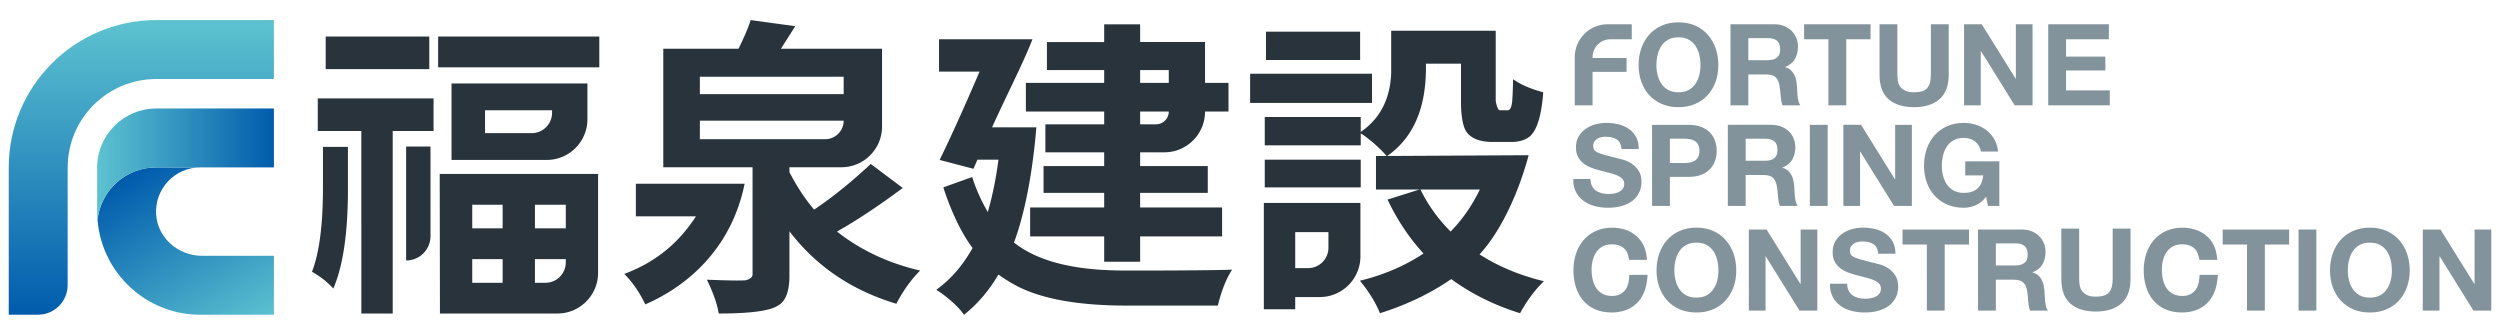 <svg id="_圖層_1" data-name="圖層 1" xmlns="http://www.w3.org/2000/svg" xmlns:xlink="http://www.w3.org/1999/xlink" viewBox="0 0 6349.61 850.39"><defs><linearGradient id="_未命名漸層_2" data-name="未命名漸層 2" x1="2862.88" y1="560.31" x2="2873.88" y2="560.31" gradientTransform="matrix(0 -68.03 -68.03 0 38477.33 195565.23)" gradientUnits="userSpaceOnUse"><stop offset="0" stop-color="#005bac"/><stop offset="1" stop-color="#5dc2d0"/></linearGradient><linearGradient id="_未命名漸層_2-2" data-name="未命名漸層 2" x1="2839.72" y1="472.39" x2="2850.72" y2="472.39" gradientTransform="matrix(0 44.87 44.87 0 -20723.8 -127021.46)" xlink:href="#_未命名漸層_2"/><linearGradient id="_未命名漸層_3" data-name="未命名漸層 3" x1="2802.39" y1="522.07" x2="2813.39" y2="522.07" gradientTransform="matrix(40.82 0 0 -40.82 -114143.63 21726.91)" gradientUnits="userSpaceOnUse"><stop offset="0" stop-color="#5dc2d0"/><stop offset="1" stop-color="#005bac"/></linearGradient><clipPath id="clippath"><path class="cls-1" d="M396.95 51.02c-206.98 0-374.77 167.79-374.77 374.78v372.98c0 .33.26.59.59.59h73.65c41.66 0 75.43-33.77 75.43-75.43V425.78c0-124.31 100.78-225.09 225.11-225.09H695.1c.34 0 .61-.26.61-.59V51.62a.59.59 0 00-.61-.59H396.96z"/></clipPath><clipPath id="clippath-1"><path class="cls-1" d="M396.35 425.19c-76.88 0-140.15 58-148.64 132.61v.15C258.2 692.99 370.87 799.37 508.6 799.37h186.48c.34 0 .61-.26.61-.59V650.31a.6.6 0 00-.61-.61h-182.1c-60.09 0-112.82-45.33-116.44-105.31-3.92-65.13 47.75-119.19 112.02-119.2H396.34z"/></clipPath><clipPath id="clippath-2"><path class="cls-1" d="M396.95 275.52c-83 0-150.27 67.29-150.27 150.26v111.66c0 6.9.52 13.67 1.03 20.43 8.45-74.65 71.73-132.68 148.64-132.68h298.73c.34 0 .61-.26.61-.59V276.12c0-.32-.26-.59-.61-.59H396.94z"/></clipPath><style>.cls-1{fill:none}</style></defs><path d="M3455.27 515.36h-245.32v270.08h79.72v-30.95h62.17c57.12 0 103.43-46.31 103.43-103.43V515.37zm-132.96 165.6h-32.64v-91.31h84.35v39.6c0 28.56-23.15 51.71-51.71 51.71m162.38-419.44h-309.55v-74.29h309.55v74.29zm-28.64 214.37h-243.77v-70.42h243.77v70.42zm-1.55-323.48h-239.13V80.44h239.13v71.97zm303.36 493.72c56.75-61.91 99.93-160.05 124.69-251.89l-359.17 1.92c65-45.39 97.76-119.17 98.27-221.33v-13.16h89v95.96c0 32.5 3.6 56.5 10.83 71.97 10.84 20.65 34.3 30.95 70.42 30.95h46.43c18.58 0 33.53-4.11 44.89-12.37 19.59-14.44 31.72-52.36 36.37-113.76-32.49-8.77-58.04-19.85-76.61-33.29-.52 26.31-1.3 45.15-2.32 56.5-1.54 14.97-5.41 22.44-11.61 22.44h-20.12c-4.15-1.02-7.49-9.02-10.06-23.99V78.11h-265.44v107.57c-2.6 66.05-28.38 115.83-77.38 149.37v-37.93h-243.77v71.97h243.77v-30.25c1.94 1.2 4.16 2.54 5.41 3.17 24.24 17.54 44.36 35.6 60.37 54.16h-27.09v85.13h110.67l-81.26 25.54c24.76 52.12 55.2 97.78 91.32 136.97-46.44 30.96-99.83 53.92-160.19 68.88l-1.44.22c22.18 26.82 40.13 55.23 50.96 82.59 67.58-21.16 127.94-50.05 181.09-86.68 51.58 37.65 109.89 66.55 174.89 86.68 17.03-31.48 37.16-58.56 60.37-81.26-61.4-14.96-115.83-37.66-163.29-68.11m-73.52-58.03c-32-31.98-57.54-67.58-76.61-106.8h150.91c-20.12 41.28-44.89 76.88-74.29 106.8m-1052.2-264.67c-9.29 113.51-28.92 217.73-56.77 292.53 51.07 40.77 126.91 63.98 227.51 69.65 18.58 1.03 38.95 1.54 61.14 1.54 137.75 0 226.22-.77 265.44-2.32-14.97 22.71-27.08 53.13-36.37 91.32h-231.39c-119.7 0-211.54-16-275.49-47.98-18.07-9.28-34.83-19.6-50.3-30.95-24.77 41.79-53.92 75.84-87.45 102.16-12.9-18.07-32.5-36.64-58.82-55.73-4.64-3.09-8.51-5.69-11.6-7.73 36.62-26.31 67.32-61.64 92.09-106.03-28.39-38.17-53.15-89.51-74.29-154l73.51-26.31c8.24 27.86 21.39 57.53 39.47 89 11.86-40.75 20.9-85.13 27.09-133.11h-53.4l-10.05 23.21-85.91-22.44c29.41-60.36 63.19-135.16 101.39-224.42h-102.93V99.78h237.29c-23.21 59.86-66.54 143.69-102.64 223.65h112.5zm172.3-112.98v-32.5h-145.48v-71.2h145.48V61.87h91.32v44.88h164.83v103.71h59.59v72.74h-59.59v.26c0 57.12-46.31 103.43-103.43 103.43h-61.4v34.83h171.8v68.1h-171.8v37.15h208.17v73.52h-208.17v64.23h-91.32v-64.23H2616.4v-73.52h188.05v-37.15h-154v-68.1h154v-34.83h-149.36V315.7h149.36v-32.5h-198.89v-72.74h198.89zm164.06-32.51h-72.74v32.5h72.74v-32.5zm0 105.25h-72.74v32.5h40.24c17.95 0 32.5-14.55 32.5-32.5M1891.27 466.6c-28.37 138.98-114.53 238.62-230.61 296.39-7.24 3.61-14.45 6.97-21.67 10.06-14.97-30.95-32.77-56.75-53.39-77.38 72.21-26.83 129.73-70.94 172.58-132.34 3.6-4.64 6.69-9.28 9.28-13.93H1615v-82.81h276.27zm445.76 220.56c-23.22 23.21-43.34 51.33-60.37 84.35-113.51-34.04-204.05-95.43-271.63-184.18v112.99c0 35.6-7.74 59.59-23.21 71.97a81.996 81.996 0 01-18.58 10.05c-25.29 9.28-71.19 13.94-137.75 13.94-4.14-24.77-14.2-53.4-30.18-85.91 50.56 2.08 83.31 2.6 98.28 1.55 10.83-2.57 16.75-7.22 17.8-13.93V424.81h-226.74V123.78h191.14c13.93-28.37 24.24-52.62 30.95-72.75l112.99 15.49c-5.69 9.28-17.8 28.38-36.38 57.27h256.93v197.6c0 57.12-46.31 103.43-103.44 103.43h-131.82v12.39c18.58 36.11 39.47 67.85 62.69 95.18 52.1-34.56 104.17-78.79 143.9-115.94l81.3 60.99c-61.92 45.92-117.63 82.81-167.16 110.67 60.37 47.46 130.79 80.47 211.27 99.05m-559.51-448.08h365.27v-44.11h-365.27v44.11zm365.28 67.33h-365.27v47.21h318.06c26.08 0 47.21-21.14 47.21-47.21m-1335.71-56.5h294.07v82.81H997.44v463.56h-79.7V332.72H807.08v-82.81zm224.42 411.7c34.2 0 61.91-27.72 61.91-61.91V372.18h-61.91v289.43zm58.82-568.79H827.2v82.81h263.12V92.82zM820.24 477.43c0 93.91-9.29 164.83-27.86 212.81 21.14 11.88 39.19 26.06 54.17 42.57 24.76-57.27 37.15-141.36 37.15-252.28V372.95h-63.46v104.48zm292.52-306.45h409.38V92.82h-409.38v78.16zm405.7 270.86h.57v251.01c0 57.12-46.3 103.43-103.43 103.43h-298.21l-.58-354.44h401.65zm-241.84 216.25h-77.2v60.1h77.2v-60.1zm0-138.18h-77.2V580h77.2v-60.09zm160.39 138.18h-78.35v60.09h26.63c28.57 0 51.72-23.15 51.72-51.71v-8.38zm0-138.18h-78.35V580h78.35v-60.09zm-48.49-113.67h-241.71V211.99h345.14v90.81c0 57.12-46.31 103.43-103.43 103.43m13.66-126.13h-170.26v58.05h118.53c28.57 0 51.72-23.15 51.72-51.72v-6.33z" fill="#28333b"/><g clip-path="url(#clippath)"><path fill="url(#_未命名漸層_2)" d="M22.18 51.02h673.51v748.35H22.18z"/></g><g clip-path="url(#clippath-1)"><path transform="rotate(-30 471.702 612.272)" fill="url(#_未命名漸層_2-2)" d="M184.17 338.26h575.05V886.3H184.17z"/></g><g clip-path="url(#clippath-2)"><path fill="url(#_未命名漸層_3)" d="M246.68 275.52h449.01v282.35H246.68z"/></g><path d="M4144.45 61.6v38.08h-54.11c-25.09 0-45.43 20.34-45.43 45.44v2.16h86.27v35.21h-86.27v85.11h-45.3V145.19c0-46.17 37.43-83.6 83.61-83.6h61.23zm24.24 61.03c4.61-13.17 11.25-24.67 19.91-34.48 8.66-9.81 19.28-17.51 31.88-23.09 12.59-5.57 26.78-8.36 42.55-8.36s30.2 2.79 42.7 8.36c12.5 5.58 23.08 13.28 31.73 23.09 8.67 9.81 15.3 21.31 19.92 34.48 4.61 13.18 6.91 27.46 6.91 42.84s-2.3 29-6.91 41.98c-4.62 12.98-11.25 24.29-19.92 33.9-8.66 9.63-19.24 17.18-31.73 22.66-12.51 5.47-26.73 8.22-42.7 8.22s-29.96-2.75-42.55-8.22c-12.6-5.47-23.23-13.03-31.88-22.66-8.66-9.61-15.3-20.91-19.91-33.9-4.62-12.98-6.92-26.97-6.92-41.98s2.3-29.67 6.92-42.84m41.4 68.08c2.02 8.18 5.24 15.54 9.66 22.08 4.42 6.53 10.19 11.77 17.31 15.72 7.11 3.95 15.77 5.91 25.97 5.91s18.85-1.96 25.97-5.91c7.12-3.95 12.89-9.19 17.32-15.72 4.41-6.55 7.64-13.9 9.66-22.08 2.02-8.17 3.03-16.59 3.03-25.24s-1.01-17.79-3.03-26.26c-2.02-8.46-5.25-16.01-9.66-22.66-4.44-6.62-10.2-11.91-17.32-15.86-7.12-3.94-15.77-5.92-25.97-5.92s-18.86 1.98-25.97 5.92c-7.12 3.95-12.89 9.24-17.31 15.86-4.42 6.64-7.64 14.19-9.66 22.66-2.02 8.47-3.04 17.21-3.04 26.26s1.02 17.07 3.04 25.24M4506.25 61.6c9.24 0 17.56 1.5 24.96 4.47 7.4 3 13.75 7.08 19.04 12.27 5.29 5.19 9.33 11.21 12.12 18.04 2.78 6.83 4.19 14.18 4.19 22.07 0 12.12-2.55 22.6-7.65 31.44-5.1 8.86-13.42 15.59-24.96 20.21v.56c5.58 1.55 10.2 3.91 13.86 7.08 3.65 3.17 6.63 6.92 8.94 11.25 2.3 4.33 3.99 9.09 5.05 14.28 1.05 5.19 1.77 10.39 2.16 15.58.18 3.28.38 7.12.57 11.54.19 4.42.53 8.95 1.02 13.56.48 4.62 1.24 9 2.3 13.13s2.64 7.64 4.76 10.53h-45.3c-2.5-6.53-4.04-14.32-4.61-23.37-.58-9.03-1.45-15.73-2.6-24.01-1.55-10.78-4.81-18.65-9.82-23.66-5-5-13.17-7.5-24.52-7.5h-45.3v78.54h-45.3V61.6h111.08zm-16.15 91.24c10.39 0 18.18-2.3 23.37-6.92 5.19-4.62 7.79-10.16 7.79-20.55s-2.6-17.27-7.79-21.78c-5.19-4.52-12.98-6.78-23.37-6.78h-49.63v56.04h49.63zm92.03-53.15V61.6h168.79v38.09h-61.74v167.92h-45.3V99.69h-61.75zm343.92 152.19c-15.58 13.56-37.12 20.34-64.62 20.34s-49.49-6.73-64.77-20.2c-15.3-13.46-22.94-34.23-22.94-62.32V61.6h45.3v128.11c0 5.58.48 11.06 1.44 16.45.96 5.39 2.98 10.15 6.06 14.28 3.07 4.13 7.36 7.5 12.84 10.11 5.47 2.6 12.83 3.88 22.07 3.88 16.15 0 27.31-3.6 33.46-10.82 6.16-7.22 9.24-18.51 9.24-33.9V61.6h45.29v128.11c0 27.89-7.79 48.61-23.37 62.18M5033.38 61.6l85.98 138.2h.58V61.6h42.41v206.01h-45.3l-85.69-137.91h-.57v137.91h-42.42V61.6h45.01zm322.86 0v38.08h-108.78v44.15h99.83v35.2h-99.83v50.49h111.08v38.09h-156.37V61.6h154.07zM4043.33 472.28c2.5 4.8 5.81 8.7 9.95 11.68 4.13 2.99 8.99 5.19 14.57 6.63 5.57 1.45 11.35 2.16 17.31 2.16 4.05 0 8.37-.34 12.98-1.01 4.62-.67 8.95-1.97 12.98-3.89 4.04-1.93 7.4-4.57 10.1-7.93 2.68-3.36 4.04-7.65 4.04-12.84 0-5.57-1.78-10.11-5.33-13.56-3.56-3.47-8.23-6.35-14-8.66-5.77-2.32-12.31-4.33-19.61-6.07-7.31-1.73-14.71-3.65-22.21-5.77-7.7-1.91-15.2-4.27-22.51-7.06-7.31-2.79-13.85-6.39-19.62-10.82-5.78-4.42-10.44-9.95-14-16.6-3.56-6.63-5.33-14.66-5.33-24.08 0-10.59 2.26-19.77 6.78-27.57 4.51-7.78 10.43-14.27 17.74-19.46 7.31-5.2 15.58-9.04 24.81-11.54 9.24-2.5 18.47-3.75 27.7-3.75 10.78 0 21.11 1.2 31.02 3.61 9.91 2.4 18.71 6.3 26.4 11.68 7.69 5.38 13.81 12.26 18.33 20.62 4.51 8.37 6.77 18.51 6.77 30.44h-43.85c-.39-6.16-1.69-11.25-3.9-15.3-2.22-4.04-5.15-7.22-8.81-9.51-3.65-2.32-7.83-3.95-12.55-4.91-4.71-.96-9.86-1.44-15.43-1.44-3.66 0-7.31.38-10.97 1.15-3.66.78-6.97 2.12-9.95 4.05-2.99 1.93-5.43 4.33-7.36 7.22-1.93 2.88-2.88 6.53-2.88 10.96 0 4.04.77 7.31 2.3 9.8 1.54 2.51 4.57 4.81 9.09 6.94 4.51 2.11 10.76 4.23 18.75 6.34 7.98 2.12 18.41 4.81 31.31 8.08 3.84.77 9.17 2.16 16.01 4.18 6.83 2.02 13.6 5.25 20.34 9.67 6.73 4.43 12.55 10.34 17.45 17.74 4.91 7.41 7.36 16.88 7.36 28.42 0 9.42-1.83 18.18-5.47 26.25-3.67 8.08-9.1 15.05-16.3 20.92-7.22 5.87-16.16 10.43-26.83 13.71-10.68 3.26-23.03 4.9-37.08 4.9-11.35 0-22.36-1.4-33.04-4.19-10.67-2.78-20.09-7.16-28.27-13.12-8.18-5.96-14.67-13.57-19.47-22.8-4.8-9.23-7.12-20.2-6.92-32.89h43.85c0 6.92 1.25 12.8 3.75 17.6m245.53-155.21c12.87 0 23.85 1.87 32.88 5.63 9.04 3.74 16.4 8.7 22.07 14.85 5.68 6.16 9.82 13.18 12.42 21.06 2.59 7.89 3.88 16.07 3.88 24.53s-1.3 16.39-3.88 24.38c-2.6 7.98-6.74 15.05-12.42 21.21-5.67 6.16-13.03 11.11-22.07 14.87-9.03 3.74-20 5.63-32.88 5.63h-47.61v73.86h-45.29V317.06h92.9zm-12.41 96.94c5.19 0 10.19-.38 15.01-1.15 4.8-.77 9.03-2.26 12.69-4.48 3.65-2.21 6.59-5.34 8.8-9.38 2.21-4.04 3.32-9.33 3.32-15.86s-1.11-11.84-3.32-15.87c-2.21-4.04-5.15-7.16-8.8-9.38-3.66-2.21-7.89-3.7-12.69-4.47-4.81-.77-9.81-1.16-15.01-1.16h-35.21v61.74h35.21zm223.02-96.94c9.24 0 17.56 1.5 24.96 4.47 7.4 3 13.75 7.08 19.04 12.27 5.29 5.19 9.33 11.21 12.12 18.04 2.78 6.83 4.19 14.18 4.19 22.07 0 12.12-2.55 22.6-7.65 31.44-5.1 8.86-13.42 15.59-24.96 20.21v.56c5.58 1.55 10.2 3.91 13.86 7.08 3.65 3.17 6.63 6.92 8.94 11.25 2.3 4.33 3.99 9.09 5.05 14.28 1.05 5.19 1.77 10.39 2.16 15.58.18 3.28.38 7.12.57 11.54.19 4.42.53 8.95 1.02 13.56.48 4.62 1.24 9 2.3 13.13 1.06 4.13 2.64 7.64 4.76 10.53h-45.3c-2.5-6.53-4.04-14.32-4.61-23.37-.58-9.03-1.45-15.73-2.6-24.01-1.55-10.78-4.81-18.65-9.82-23.66-5-5-13.17-7.5-24.52-7.5h-45.3v78.54h-45.29V317.05h111.07zm-16.15 91.24c10.39 0 18.18-2.3 23.37-6.92 5.19-4.62 7.79-10.16 7.79-20.55s-2.6-17.27-7.79-21.78c-5.19-4.52-12.98-6.78-23.37-6.78h-49.63v56.04h49.63zm113.39-91.24H4642v206.01h-45.29zm130.11 0l85.98 138.2h.58v-138.2h42.42v206.01h-45.3l-85.7-137.92h-.57v137.92h-42.42V317.05h45.01zm290.83 204.42c-9.8 4.13-19.71 6.21-29.72 6.21-15.76 0-29.96-2.75-42.55-8.23-12.6-5.47-23.23-13.03-31.88-22.64-8.66-9.62-15.3-20.92-19.91-33.9-4.62-12.98-6.92-26.98-6.92-41.99s2.3-29.67 6.92-42.84c4.61-13.17 11.25-24.67 19.91-34.48 8.66-9.8 19.28-17.49 31.88-23.08 12.59-5.57 26.79-8.37 42.55-8.37 10.58 0 20.82 1.59 30.73 4.76 9.91 3.18 18.85 7.84 26.83 14 7.98 6.16 14.57 13.75 19.78 22.8 5.18 9.04 8.36 19.42 9.51 31.16h-43.28c-2.69-11.54-7.89-20.2-15.58-25.97-7.69-5.78-17.02-8.66-27.99-8.66-10.19 0-18.85 1.98-25.97 5.91-7.12 3.95-12.89 9.24-17.31 15.87-4.42 6.63-7.64 14.18-9.66 22.64-2.02 8.47-3.04 17.22-3.04 26.26s1.02 17.07 3.04 25.24c2.02 8.18 5.24 15.54 9.66 22.08 4.42 6.53 10.19 11.78 17.31 15.72 7.12 3.95 15.77 5.92 25.97 5.92 15.01 0 26.59-3.8 34.77-11.4 8.17-7.58 12.93-18.6 14.28-33.03h-45.59v-35.71h86.56v113.33h-28.85l-4.62-23.37c-8.08 10.39-17.03 17.65-26.83 21.78M4214.23 644.1c4.61-13.17 11.25-24.67 19.91-34.48 8.66-9.81 19.28-17.51 31.88-23.09 12.59-5.57 26.78-8.36 42.55-8.36s30.2 2.79 42.7 8.36c12.5 5.58 23.08 13.28 31.73 23.09 8.67 9.81 15.3 21.31 19.92 34.48 4.61 13.18 6.91 27.46 6.91 42.84s-2.3 29-6.91 41.98c-4.62 12.98-11.25 24.29-19.92 33.9-8.66 9.63-19.24 17.18-31.73 22.66-12.51 5.47-26.73 8.22-42.7 8.22s-29.96-2.75-42.55-8.22c-12.6-5.47-23.23-13.03-31.88-22.66-8.66-9.61-15.3-20.91-19.91-33.9-4.62-12.98-6.92-26.97-6.92-41.98s2.3-29.67 6.92-42.84m41.41 68.09c2.02 8.18 5.24 15.54 9.66 22.08 4.42 6.53 10.19 11.77 17.31 15.72 7.11 3.95 15.77 5.91 25.97 5.91s18.85-1.96 25.97-5.91c7.12-3.95 12.89-9.19 17.32-15.72 4.41-6.55 7.64-13.9 9.66-22.08 2.02-8.17 3.03-16.59 3.03-25.24s-1.01-17.79-3.03-26.26c-2.02-8.46-5.25-16.01-9.66-22.66-4.44-6.62-10.2-11.91-17.32-15.86-7.12-3.94-15.77-5.92-25.97-5.92s-18.86 1.98-25.97 5.92c-7.12 3.95-12.89 9.24-17.31 15.86-4.42 6.64-7.64 14.19-9.66 22.66-2.02 8.47-3.04 17.21-3.04 26.26s1.02 17.07 3.04 25.24m-117.5-14.01l-.68 10c-.45 6.49-1.77 12.57-3.95 18.07-2.09 5.31-4.88 9.72-8.5 13.49-3.59 3.71-7.9 6.65-12.84 8.73-4.94 2.1-10.81 3.17-17.46 3.17-9.28 0-17.22-1.69-23.58-5-6.55-3.42-11.75-7.85-15.88-13.54-4.29-5.9-7.51-12.97-9.58-21.02-2.18-8.49-3.29-17.67-3.29-27.3 0-8.71 1.1-17.21 3.26-25.24 2.06-7.66 5.3-14.55 9.61-20.48 4.12-5.65 9.43-10.21 15.81-13.56 6.26-3.31 14.13-4.99 23.39-4.99 10.82 0 19.81 2.6 27.47 7.93 7.18 5.01 11.73 12.52 13.93 22.99l1.79 8.53h45.73l-1.73-12.23c-1.59-11.26-5.03-21.38-10.24-30.12-5.21-8.69-11.83-16.06-19.67-21.89-7.72-5.75-16.61-10.15-26.42-13.1-9.62-2.88-19.91-4.35-30.6-4.35-15.69 0-29.91 2.91-42.29 8.66-12.41 5.77-22.92 13.77-31.22 23.76-8.21 9.84-14.51 21.48-18.72 34.6-4.13 12.85-6.23 26.75-6.23 41.32s1.94 28.27 5.78 40.98c3.93 13.07 9.97 24.63 17.93 34.33 8.08 9.88 18.35 17.73 30.56 23.34 12.1 5.55 26.26 8.36 42.11 8.36 26.43 0 47.78-7.54 63.46-22.41 15.52-14.74 24.74-35.33 27.42-61.18l1.23-11.84h-46.59zm1448.41 0l-.68 10c-.45 6.49-1.77 12.57-3.95 18.07-2.09 5.31-4.88 9.72-8.5 13.49-3.59 3.71-7.9 6.65-12.84 8.73-4.94 2.1-10.81 3.17-17.46 3.17-9.28 0-17.22-1.69-23.58-5-6.55-3.42-11.75-7.85-15.88-13.54-4.29-5.9-7.51-12.97-9.58-21.02-2.18-8.49-3.29-17.67-3.29-27.3 0-8.71 1.1-17.21 3.26-25.24 2.06-7.66 5.3-14.55 9.61-20.48 4.12-5.65 9.43-10.21 15.81-13.56 6.26-3.31 14.13-4.99 23.39-4.99 10.82 0 19.81 2.6 27.47 7.93 7.18 5.01 11.73 12.52 13.93 22.99l1.79 8.53h45.73l-1.73-12.23c-1.59-11.26-5.03-21.38-10.24-30.12-5.21-8.69-11.83-16.06-19.67-21.89-7.72-5.75-16.61-10.15-26.42-13.1-9.62-2.88-19.91-4.35-30.6-4.35-15.69 0-29.91 2.91-42.29 8.66-12.41 5.77-22.92 13.77-31.22 23.76-8.21 9.84-14.51 21.48-18.72 34.6-4.13 12.85-6.23 26.75-6.23 41.32s1.94 28.27 5.78 40.98c3.93 13.07 9.97 24.63 17.93 34.33 8.08 9.88 18.35 17.73 30.56 23.34 12.1 5.55 26.26 8.36 42.11 8.36 26.43 0 47.78-7.54 63.46-22.41 15.52-14.74 24.74-35.33 27.42-61.18l1.23-11.84h-46.59zM4486.78 582.93l85.98 138.21h.58V582.93h42.41v206.01h-45.3l-85.7-137.91h-.56v137.91h-42.42V582.93h45.01zm208.53 155.38c2.5 4.8 5.81 8.7 9.95 11.68 4.13 2.99 8.99 5.19 14.57 6.63 5.57 1.45 11.35 2.16 17.31 2.16 4.05 0 8.37-.34 12.98-1.01 4.62-.67 8.95-1.97 12.98-3.89 4.04-1.93 7.4-4.57 10.1-7.93 2.68-3.36 4.04-7.65 4.04-12.84 0-5.57-1.78-10.11-5.33-13.56-3.56-3.47-8.23-6.35-14-8.66-5.77-2.32-12.31-4.33-19.61-6.07-7.31-1.73-14.71-3.65-22.21-5.77-7.7-1.91-15.2-4.27-22.51-7.06-7.31-2.79-13.85-6.39-19.62-10.82-5.78-4.42-10.44-9.95-14-16.6-3.56-6.63-5.33-14.66-5.33-24.08 0-10.59 2.26-19.77 6.78-27.57 4.51-7.78 10.43-14.27 17.74-19.46 7.31-5.2 15.58-9.04 24.81-11.54 9.24-2.5 18.47-3.75 27.7-3.75 10.78 0 21.11 1.2 31.02 3.61 9.91 2.4 18.71 6.3 26.4 11.68 7.69 5.38 13.81 12.26 18.33 20.62 4.51 8.37 6.77 18.51 6.77 30.44h-43.85c-.39-6.16-1.69-11.25-3.9-15.3-2.22-4.04-5.15-7.22-8.81-9.51-3.65-2.32-7.83-3.95-12.55-4.91-4.71-.96-9.86-1.44-15.43-1.44-3.66 0-7.31.38-10.97 1.15-3.66.78-6.97 2.12-9.95 4.05-2.99 1.93-5.43 4.33-7.36 7.22-1.93 2.88-2.88 6.53-2.88 10.96 0 4.04.77 7.31 2.3 9.8 1.54 2.51 4.57 4.81 9.09 6.94 4.51 2.11 10.76 4.23 18.75 6.34 7.98 2.12 18.41 4.81 31.31 8.08 3.84.77 9.17 2.16 16.01 4.18 6.83 2.02 13.6 5.25 20.34 9.67 6.73 4.43 12.55 10.34 17.45 17.74 4.91 7.41 7.36 16.88 7.36 28.42 0 9.42-1.83 18.18-5.47 26.25-3.67 8.08-9.1 15.05-16.3 20.92-7.22 5.87-16.16 10.43-26.83 13.71-10.68 3.26-23.03 4.9-37.08 4.9-11.35 0-22.36-1.4-33.04-4.19-10.67-2.78-20.09-7.16-28.27-13.12-8.18-5.96-14.67-13.57-19.47-22.8-4.8-9.23-7.12-20.2-6.92-32.89h43.85c0 6.92 1.25 12.8 3.75 17.6m136.8-117.27v-38.09h168.79v38.09h-61.74v167.92h-45.3V621.02h-61.75zm302.84-38.09c9.24 0 17.56 1.5 24.96 4.47 7.4 3 13.75 7.08 19.04 12.27 5.29 5.19 9.33 11.21 12.12 18.04 2.78 6.83 4.19 14.18 4.19 22.07 0 12.12-2.55 22.6-7.65 31.44-5.1 8.86-13.42 15.59-24.96 20.21v.56c5.58 1.55 10.2 3.91 13.86 7.08 3.65 3.17 6.63 6.92 8.94 11.25 2.3 4.33 3.99 9.09 5.05 14.28 1.05 5.19 1.77 10.39 2.16 15.58.18 3.28.38 7.12.57 11.54.19 4.42.53 8.95 1.02 13.56.48 4.62 1.24 9 2.3 13.13s2.64 7.64 4.76 10.53h-45.3c-2.5-6.53-4.04-14.32-4.61-23.37-.58-9.03-1.45-17.69-2.6-25.97-1.55-10.78-4.81-16.7-9.82-21.71-5-5-13.17-7.5-24.52-7.5h-45.3v78.54h-45.3V582.92h111.08zm-16.15 91.24c10.39 0 18.18-2.3 23.37-6.92 5.19-4.62 7.79-10.16 7.79-20.55s-2.6-17.27-7.79-21.78c-5.19-4.52-12.98-6.78-23.37-6.78h-49.63v56.04h49.63zm268.99 96.74c-15.58 13.56-37.12 20.34-64.62 20.34s-49.49-6.73-64.77-20.2c-15.3-13.46-22.94-34.23-22.94-62.32V580.62h45.3v128.11c0 5.58.48 11.06 1.44 16.45.96 5.39 2.98 10.15 6.06 14.28 3.07 4.13 7.36 7.5 12.84 10.11 5.47 2.6 12.83 3.88 22.07 3.88 16.15 0 27.31-3.6 33.46-10.82 6.16-7.22 9.24-18.51 9.24-33.9V580.62h45.29v128.11c0 27.89-7.79 48.61-23.37 62.18m536.95-126.81c4.61-13.17 11.25-24.67 19.91-34.48 8.66-9.81 19.28-17.51 31.88-23.09 12.59-5.57 26.78-8.36 42.55-8.36s30.2 2.79 42.7 8.36c12.5 5.58 23.08 13.28 31.73 23.09 8.67 9.81 15.3 21.31 19.92 34.48 4.61 13.18 6.91 27.46 6.91 42.84s-2.3 29-6.91 41.98c-4.62 12.98-11.25 24.29-19.92 33.9-8.66 9.63-19.24 17.18-31.73 22.66-12.51 5.47-26.73 8.22-42.7 8.22s-29.96-2.75-42.55-8.22c-12.6-5.47-23.23-13.03-31.88-22.66-8.66-9.61-15.3-20.91-19.91-33.9-4.62-12.98-6.92-26.97-6.92-41.98s2.3-29.67 6.92-42.84m41.4 68.09c2.02 8.18 5.24 15.54 9.66 22.08 4.42 6.53 10.19 11.77 17.31 15.72 7.11 3.95 15.77 5.91 25.97 5.91s18.85-1.96 25.97-5.91c7.12-3.95 12.89-9.19 17.32-15.72 4.41-6.55 7.64-13.9 9.66-22.08 2.02-8.17 3.03-16.59 3.03-25.24s-1.01-17.79-3.03-26.26c-2.02-8.46-5.25-16.01-9.66-22.66-4.44-6.62-10.2-11.91-17.32-15.86-7.12-3.94-15.77-5.92-25.97-5.92s-18.86 1.98-25.97 5.92c-7.12 3.95-12.89 9.24-17.31 15.86-4.42 6.64-7.64 14.19-9.66 22.66-2.02 8.47-3.04 17.21-3.04 26.26s1.02 17.07 3.04 25.24m-320.81-91.17v-38.09h168.78v38.09h-61.74v167.92h-45.3V621.02h-61.74zm553.13-38.09l85.98 138.21h.58V582.93h42.41v206.01h-45.3l-85.7-137.91h-.56v137.91h-42.42V582.93h45.01zm-360.52 0h45.29v206.01h-45.29z" fill="#83939c"/></svg>
